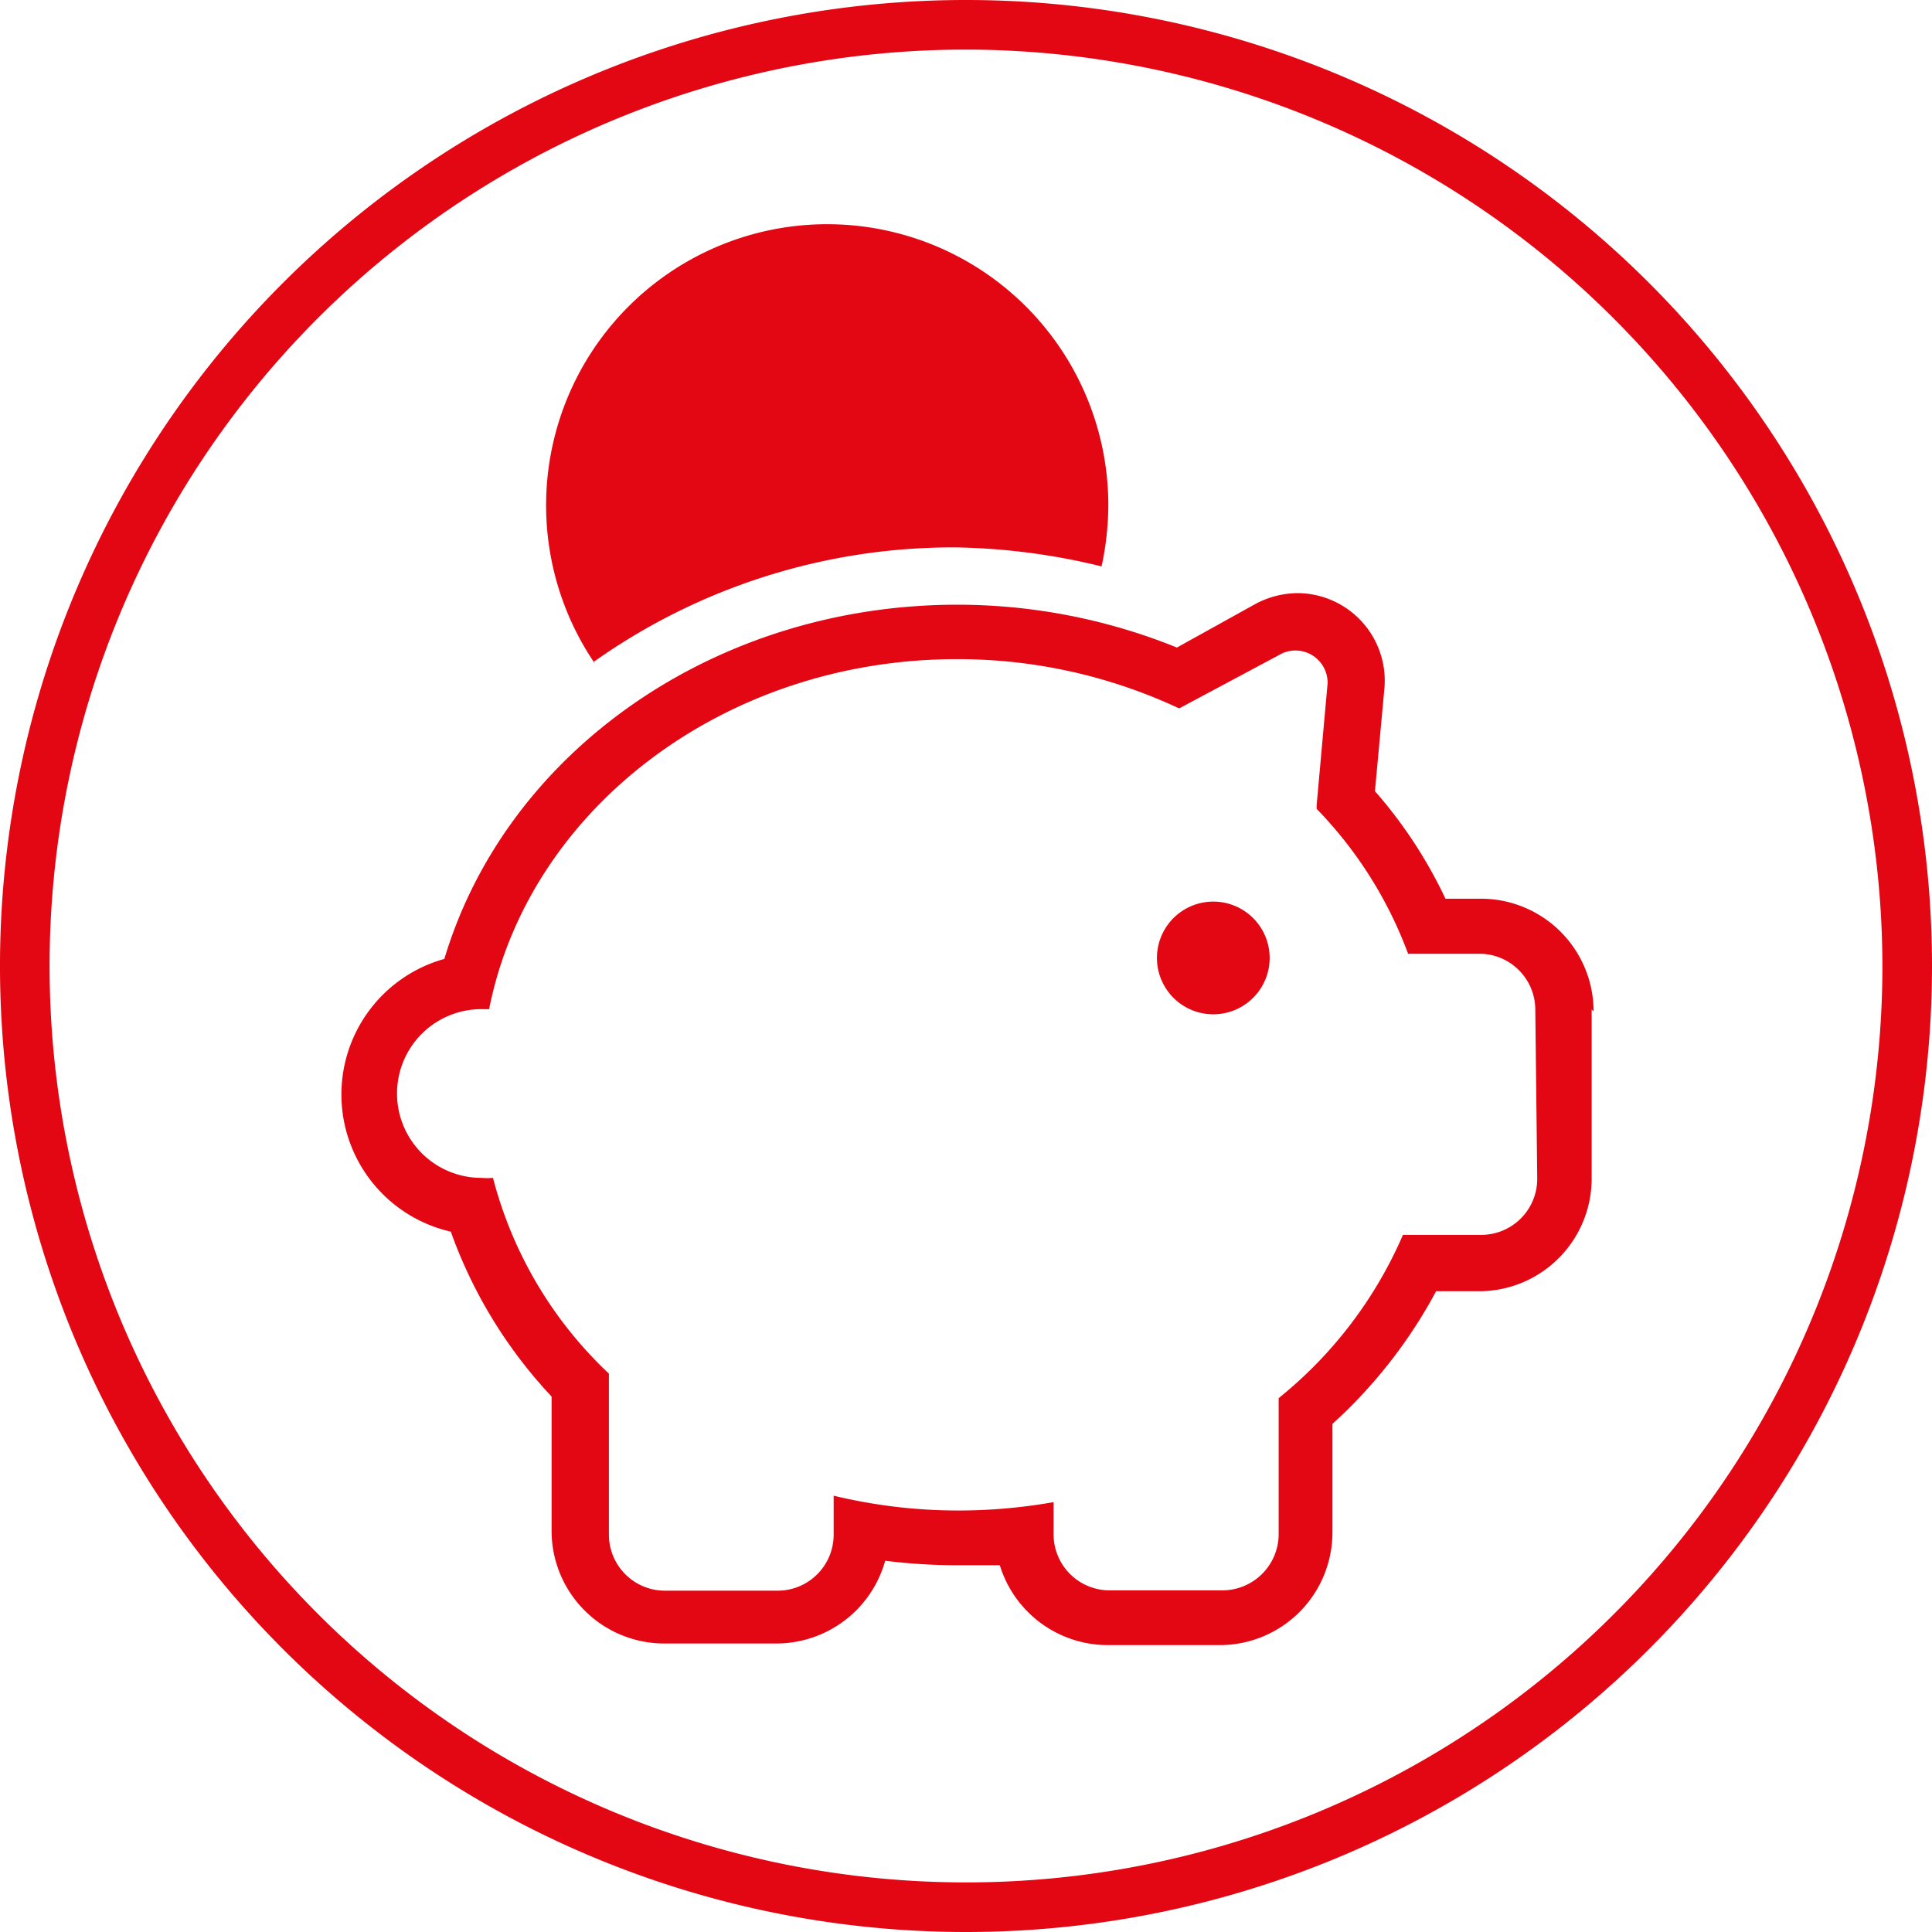 <svg id="Livello_1" data-name="Livello 1" xmlns="http://www.w3.org/2000/svg" viewBox="0 0 60 60"><defs><style>.cls-1{fill:#e30613;}</style></defs><title>eon-icon</title><path class="cls-1" d="M30,60A30,30,0,1,1,60,30,30,30,0,0,1,30,60ZM30,1.54A28.46,28.46,0,1,0,58.46,30,28.5,28.5,0,0,0,30,1.54Z"/><path class="cls-1" d="M37.68,28a1.75,1.75,0,1,0,1.75,1.75A1.75,1.75,0,0,0,37.68,28m10,3.35A1.74,1.74,0,0,0,46,29.62H43.73a12.86,12.86,0,0,0-2.84-4.5l0-.12.34-3.78a1,1,0,0,0-1.41-.93L36.62,22l0,0a16.2,16.2,0,0,0-6.9-1.53c-7.27,0-13.31,4.7-14.53,10.87l-.24,0a2.62,2.62,0,1,0,0,5.24,2.2,2.2,0,0,0,.36,0,12.74,12.74,0,0,0,3.6,6.08v5a1.74,1.74,0,0,0,1.74,1.74h3.5a1.74,1.74,0,0,0,1.74-1.74V46.45a16.53,16.53,0,0,0,3.83.46,17,17,0,0,0,3-.26v1a1.74,1.74,0,0,0,1.75,1.74h3.49a1.75,1.75,0,0,0,1.75-1.74V43.42a13.26,13.26,0,0,0,3.86-5.07H46a1.74,1.74,0,0,0,1.74-1.74Zm1.75,0v5.24A3.5,3.5,0,0,1,46,40.1H44.6a15.33,15.33,0,0,1-3.22,4.12V47.6a3.5,3.5,0,0,1-3.49,3.49H34.4a3.51,3.51,0,0,1-3.35-2.48c-.45,0-.9,0-1.36,0a18.05,18.05,0,0,1-2.2-.14,3.51,3.51,0,0,1-3.37,2.57h-3.5a3.5,3.5,0,0,1-3.49-3.49V43.37A14.68,14.68,0,0,1,14,38.25a4.37,4.37,0,0,1-.2-8.47c1.93-6.45,8.41-11,15.93-11a18.17,18.17,0,0,1,6.82,1.33L39,18.75a2.82,2.82,0,0,1,1.3-.33,2.72,2.72,0,0,1,2.69,3l-.29,3.15a14.36,14.36,0,0,1,2.19,3.34H46a3.5,3.5,0,0,1,3.49,3.5m-31-10.78a8.73,8.73,0,1,1,15.93-4.95,9.16,9.16,0,0,1-.21,1.91A20.28,20.28,0,0,0,29.69,17a19.29,19.29,0,0,0-11.26,3.56"/></svg>